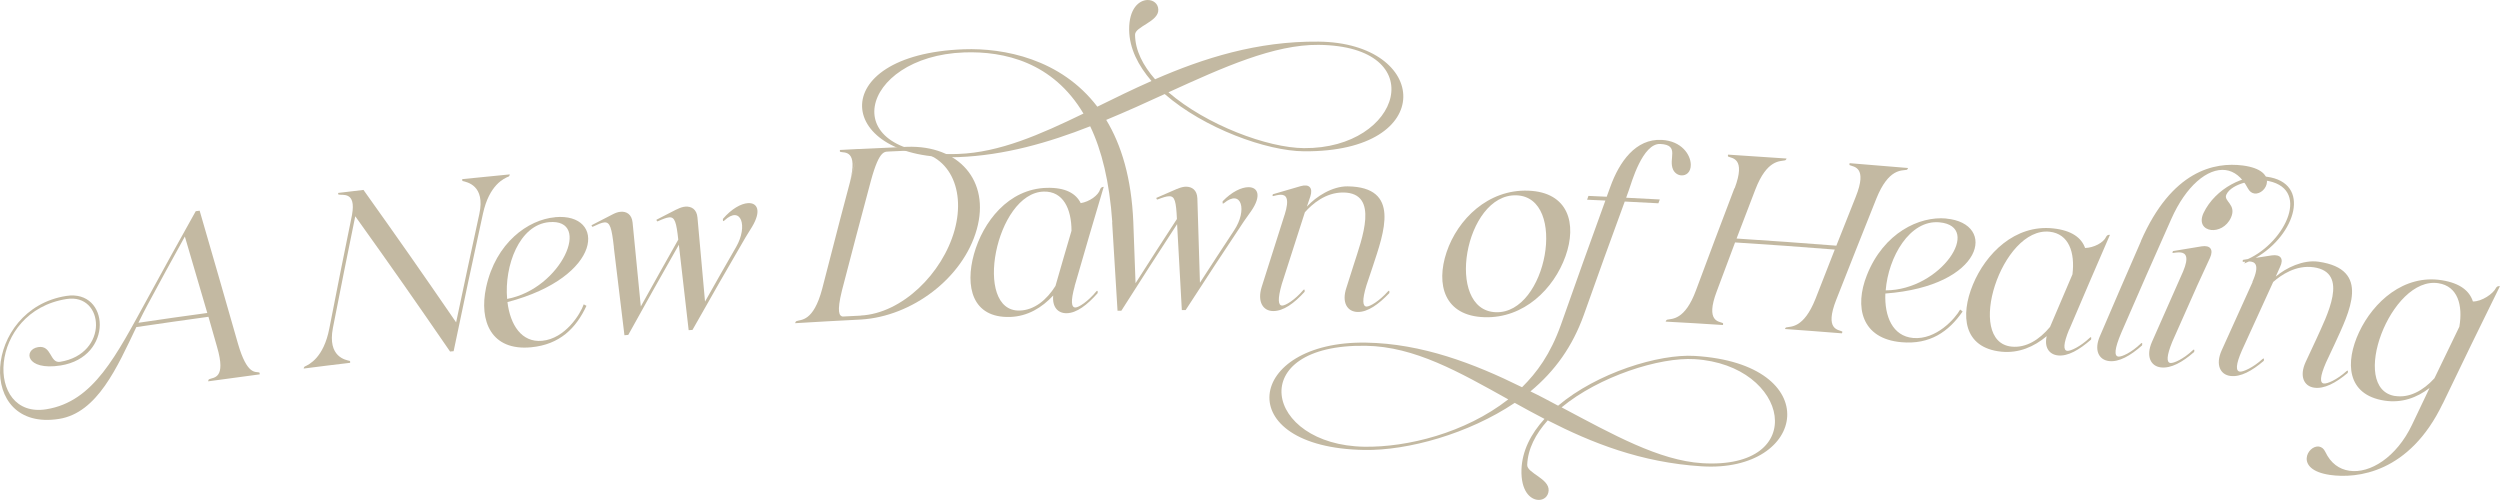 <?xml version="1.0" encoding="UTF-8"?>
<svg id="Layer_2" data-name="Layer 2" xmlns="http://www.w3.org/2000/svg" viewBox="0 0 300.91 60.17">
  <defs>
    <style>
      .cls-1 {
        fill: #c3b9a2;
      }
    </style>
  </defs>
  <g id="Layer_1-2" data-name="Layer 1">
    <g>
      <path class="cls-1" d="M24.95,37.67c-1.07-3.68-1.61-5.52-2.7-9.2-1.82,3.29-2.72,4.94-4.5,8.24-.38.68-.72,1.41-1.09,2.14,3.31-.49,4.97-.73,8.29-1.18M23.57,25.42c.18-.03.28-.04.46-.06,1.86,6.41,2.79,9.62,4.62,16.03,1.1,3.78,2.1,3.32,2.55,3.44.06.02.06.23.06.23-2.49.33-3.73.5-6.21.84,0,0,.03-.21.11-.25.52-.25,2.11,0,.96-3.91-.41-1.44-.62-2.17-1.03-3.61-3.47.48-5.21.73-8.68,1.24-2.3,4.81-4.68,10.31-9.29,11.05-10.08,1.61-9.15-13.23.86-14.8,5.22-.82,5.75,7.35-.68,8.37-4.24.67-4.5-1.92-2.71-2.21,1.65-.27,1.39,1.97,2.64,1.77,5.92-.94,5.35-8.27.79-7.56-9.51,1.49-9.85,14.47-2.44,13.27,5.71-.92,8.4-6.47,12.17-13.32,2.3-4.21,3.46-6.32,5.81-10.52"/>
      <path class="cls-1" d="M42.45,25.52c-.03.13-.05.2-.08.33.52-2.86-1.18-2.31-1.61-2.43-.09-.02-.05-.2-.05-.2,1.22-.14,1.83-.22,3.04-.36,4.52,6.35,6.75,9.54,11.15,15.94,1.1-5.21,1.66-7.82,2.79-13.03.76-3.49-1.52-3.85-2-3.98-.09-.02-.05-.23-.05-.23,2.29-.23,3.43-.35,5.72-.57,0,0-.04.21-.12.25-.57.23-2.35.99-3.11,4.48-1.44,6.62-2.15,9.93-3.53,16.55-.17.02-.26.03-.43.04-4.5-6.54-6.78-9.8-11.41-16.28-1.1,5.37-1.63,8.06-2.69,13.44-.68,3.53,1.57,3.85,2.02,3.97.09.02.05.23.05.23-2.24.27-3.36.4-5.59.69,0,0,.03-.21.14-.25.52-.24,2.27-1.05,2.95-4.58,1.1-5.61,1.65-8.41,2.8-14.01"/>
      <path class="cls-1" d="M66.08,26.74c-3.58.33-5.39,5.24-5.04,9.24,6.56-1.23,10.29-9.72,5.04-9.24M66.82,26.14c6.15-.56,5.85,7.17-5.74,10.22.33,2.73,1.69,4.89,4.17,4.66,2.79-.26,4.62-3.24,5.01-4.39.13.07.2.11.33.18-1.26,2.7-3.21,4.66-6.66,4.99-4.81.46-6.29-3.15-5.42-7.21,1.16-5.38,5.06-8.15,8.29-8.44"/>
      <path class="cls-1" d="M73.89,29.76c-.26-2.33-.46-3.05-1.15-2.99-.35.03-.79.24-1.41.53-.09,0-.13-.19-.13-.19,1.04-.54,1.56-.8,2.6-1.34.28-.14.59-.26.91-.28.69-.06,1.33.3,1.43,1.29.4,4.05.6,6.07.99,10.11,1.79-3.22,2.69-4.83,4.51-8.05-.23-2.1-.42-2.73-1.08-2.68-.35.03-.77.2-1.42.49-.09,0-.13-.2-.13-.2.96-.5,1.45-.74,2.41-1.24.01,0,.02,0,.03,0,.06-.03.08-.04.14-.07.28-.14.62-.25.91-.27.72-.05,1.36.31,1.45,1.31.37,4.05.55,6.07.91,10.12,1.48-2.63,2.23-3.95,3.74-6.57,1.46-2.53.59-5.06-1.41-3.19-.16.16-.17.01-.17.01,0-.08,0-.12-.01-.2,1.03-1.21,2.18-1.85,3.02-1.9,1.13-.07,1.65.92.49,2.85-.32.51-.48.77-.79,1.28-2.58,4.44-3.86,6.67-6.38,11.13-.18.01-.27.02-.46.03-.47-4.11-.7-6.17-1.18-10.28-2.46,4.33-3.68,6.5-6.09,10.85-.18.02-.27.02-.46.04-.51-4.24-.77-6.35-1.28-10.59"/>
      <path class="cls-1" d="M103.37,17.93c-.44,1.62-.66,2.43-1.1,4.04,1.09-4.04-.69-3.54-1.13-3.69-.09-.03-.04-.23-.04-.23.91-.05,1.36-.07,2.27-.12M103.59,37.98c4.99-.25,9.87-5.08,11.31-10.29,1.44-5.21-.92-9.77-6.01-9.54-.71.03-1.07.05-1.77.08-.58.08-1.22-.41-2.29,3.51-1.42,5.29-2.11,7.93-3.49,13.23-.65,2.62-.31,3.07.09,3.13.87-.05,1.3-.07,2.17-.11M95.71,38.89s.05-.21.16-.24c.53-.21,2.03.11,3.09-3.88,1.73-6.74,2.61-10.11,4.4-16.83,2.33-.12,3.49-.17,5.82-.27,6.2-.21,10.03,4.06,8.39,9.93-1.64,5.88-7.81,10.49-13.94,10.86-3.17.16-4.76.25-7.93.44"/>
      <path class="cls-1" d="M122.74,37.38c1.74-.05,3.23-1.26,4.3-2.96.76-2.66,1.15-3.98,1.93-6.64,0-2.64-1-4.78-3.34-4.72-5.79.15-8.57,14.49-2.89,14.32M129.36,34.43c-.51,1.83-.41,2.59.08,2.58.4,0,1.5-.71,2.51-1.93.14-.18.17,0,.17,0,0,.08,0,.12,0,.2-1.26,1.43-2.53,2.4-3.73,2.42-1.08.02-1.76-.78-1.62-2.13-1.37,1.47-3.08,2.51-5.19,2.58-4.59.14-5.43-3.69-4.35-7.56,1.09-3.9,4.15-7.86,8.76-7.98,2.26-.06,3.52.68,4.09,1.84,1.04-.17,2.12-.92,2.34-1.66.11-.32.43-.3.43-.3-1.42,4.77-2.12,7.16-3.5,11.94"/>
      <path class="cls-1" d="M156.96,17.83c11.76.09,15.43-12.3,1.74-12.43-5.36-.05-11.44,2.69-18.06,5.71,4.57,3.94,11.93,6.69,16.32,6.72M116.05,6.31c-12.6.45-15.86,12.78-.71,12.22,4.97-.18,9.83-2.32,15.07-4.86-3.68-6.19-9.53-7.53-14.36-7.36M133.88,26.75c-.34-4.89-1.27-8.65-2.66-11.55-5.01,1.97-10.32,3.5-15.87,3.71-14.79.55-16.33-12.37.68-12.98,4.77-.17,11.66,1.14,16.05,6.91,2.12-1.04,4.27-2.1,6.52-3.09-1.6-1.86-2.66-3.92-2.69-6.15-.03-2.58,1.2-3.59,2.23-3.6.68,0,1.26.43,1.28,1.16.06,1.45-2.81,2.03-2.8,3.02.02,1.9.96,3.71,2.41,5.36,5.81-2.53,12.27-4.6,19.66-4.53,13.35.13,14.48,13.33-1.74,13.2-4.48-.03-12.01-2.75-16.76-6.89-2.27,1.05-4.63,2.11-7.04,3.11,1.83,3.02,3.04,7.01,3.26,12.28.11,2.95.16,4.43.27,7.38,1.98-3.1,2.97-4.65,4.98-7.73-.1-2.11-.25-2.75-.92-2.74-.35,0-.78.15-1.44.4-.09,0-.12-.2-.12-.2.99-.43,1.49-.65,2.48-1.08h.03c.06-.02.09-.04.14-.06.29-.12.64-.21.92-.21.72,0,1.33.4,1.37,1.4.13,4.07.19,6.1.31,10.16,1.64-2.53,2.46-3.79,4.12-6.31,1.61-2.43.89-5.01-1.22-3.28-.17.15-.17,0-.17,0v-.21c1.1-1.15,2.28-1.7,3.12-1.7,1.13,0,1.59,1.03.32,2.87-.35.49-.52.74-.87,1.23-2.84,4.27-4.24,6.4-7.02,10.69-.18,0-.27,0-.46,0-.22-4.13-.34-6.2-.57-10.34-2.71,4.16-4.05,6.24-6.71,10.42-.18,0-.27,0-.46,0-.26-4.26-.39-6.39-.65-10.65"/>
      <path class="cls-1" d="M154.62,25.87c.64-2.02.16-2.43-.45-2.43-.32,0-.7.11-.96.17-.09-.03,0-.23,0-.23,1.34-.39,2.02-.59,3.36-.98,1.02-.29,1.48.22,1.15,1.24-.17.49-.25.74-.42,1.23,1.11-1.22,3.06-2.46,4.91-2.44,6.4.09,4.39,5.49,3.01,9.68-.3.9-.45,1.35-.75,2.24-.54,1.78-.46,2.54.02,2.55.4,0,1.52-.65,2.57-1.83.15-.17.17,0,.17,0,0,.08,0,.12,0,.2-1.31,1.38-2.61,2.3-3.81,2.28-1.26-.02-1.96-1.14-1.36-2.92.36-1.12.54-1.68.89-2.8.96-3.03,3.12-8.6-1.24-8.66-2.17-.03-3.8,1.42-4.65,2.38-1.12,3.46-1.68,5.19-2.78,8.65-.52,1.81-.44,2.58.05,2.58.4,0,1.52-.67,2.53-1.86.14-.17.17,0,.17,0,0,.08,0,.12,0,.2-1.27,1.4-2.56,2.33-3.78,2.32-1.23,0-1.94-1.12-1.39-2.9,1.1-3.48,1.65-5.21,2.76-8.69"/>
      <path class="cls-1" d="M180.05,37.58c6.16.21,8.68-13.85,2.48-14.07-6.25-.22-8.68,13.86-2.48,14.07M183.95,22.95c4.86.18,5.87,4,4.48,7.89-1.4,3.92-5,7.5-9.76,7.34-4.82-.15-5.87-3.92-4.55-7.84,1.33-3.94,4.99-7.57,9.83-7.39"/>
      <path class="cls-1" d="M204.86,55.75c13.03.81,10.57-11.83-.89-12.52-4.23-.26-11.49,2.07-16.01,5.8,6.18,3.28,11.75,6.4,16.91,6.72M164.4,41.62c-14.78-.24-12.19,11.96-.18,12.15,5.14.08,12.13-1.64,17.32-5.7-5.91-3.29-11.26-6.36-17.14-6.45M184.21,47.11c1.14.54,2.25,1.15,3.33,1.72,4.7-3.96,12.11-6.25,16.45-5.99,15.84.96,13.54,14.07.85,13.29-7.34-.46-13.24-2.82-18.55-5.53-1.47,1.64-2.4,3.45-2.47,5.36-.03.99,2.67,1.64,2.58,3.09-.05.73-.6,1.15-1.24,1.12-.98-.04-2.11-1.08-2.03-3.65.08-2.25,1.13-4.3,2.77-6.1-1.22-.64-2.41-1.27-3.58-1.93-5.55,3.72-12.86,5.76-18.1,5.67-16.25-.27-14.25-13.15.19-12.92,6.74.11,13,2.51,18.79,5.37,1.79-1.78,3.4-3.94,4.68-7.52,2.11-5.98,3.18-8.97,5.35-14.95-.88-.04-1.32-.06-2.2-.1.07-.19.1-.28.16-.46.88.04,1.32.06,2.2.1.17-.47.26-.71.43-1.18,1.09-3.03,3.06-5.83,6.2-5.66,2.39.13,3.48,1.79,3.49,2.99.01.91-.56,1.32-1.14,1.28-.38-.02-.77-.25-.98-.67-.63-1.33.85-2.98-1.54-3.11-2.15-.12-3.49,4.71-3.79,5.55-.13.37-.2.55-.33.92,1.62.08,2.43.12,4.05.21-.07.18-.1.28-.17.46-1.62-.09-2.43-.13-4.05-.21-2,5.46-2.99,8.19-4.93,13.66-1.35,3.75-3.43,6.71-6.43,9.2"/>
      <path class="cls-1" d="M214.83,39.63s.07-.2.16-.22c.55-.14,2.1.15,3.53-3.44.92-2.37,1.39-3.56,2.32-5.93-4.8-.38-7.2-.55-12-.86-.89,2.36-1.33,3.54-2.21,5.9-1.39,3.67.31,3.6.73,3.8.08.03.02.24.02.24-2.76-.18-4.14-.26-6.9-.41,0,0,.07-.2.18-.23.55-.14,2.13.12,3.48-3.55,1.83-4.91,2.75-7.37,4.62-12.27.01,0,.02,0,.03,0,1.38-3.67-.35-3.6-.77-3.81-.09-.04-.02-.24-.02-.24,2.82.18,4.22.27,7.04.47,0,0-.07.2-.19.22-.56.14-2.16-.15-3.57,3.51-.91,2.36-1.36,3.54-2.26,5.9,4.8.31,7.2.49,12.01.86.93-2.35,1.4-3.52,2.33-5.87,1.46-3.64-.26-3.61-.72-3.82-.08-.04-.01-.24-.01-.24,2.81.22,4.22.34,7.03.58,0,0-.07.2-.16.22-.6.12-2.18-.19-3.65,3.45-1.95,4.87-2.91,7.31-4.83,12.18-1.44,3.65.26,3.6.7,3.82.08.04-.02.23-.02.23-2.74-.22-4.12-.32-6.86-.52"/>
      <path class="cls-1" d="M233.44,26.76c-3.58-.33-6.16,4.19-6.47,8.19,6.66-.02,11.73-7.71,6.47-8.19M234.26,26.31c6.15.57,4.58,8.13-7.33,9.02-.12,2.75.87,5.13,3.34,5.35,2.79.25,5.08-2.36,5.66-3.42.12.09.18.14.3.23-1.68,2.43-3.93,4.01-7.37,3.7-4.81-.42-5.68-4.24-4.15-8.08,2.02-5.09,6.32-7.11,9.55-6.81"/>
      <path class="cls-1" d="M242.12,41.72c1.74.18,3.35-.83,4.63-2.37,1.08-2.53,1.62-3.8,2.7-6.33.32-2.62-.42-4.88-2.76-5.13-5.77-.61-10.23,13.25-4.57,13.83M249.05,39.66c-.72,1.75-.71,2.51-.23,2.57.4.04,1.57-.5,2.72-1.58.16-.16.17.02.17.02,0,.08-.01.12-.02.2-1.43,1.25-2.8,2.04-3.99,1.91-1.08-.12-1.66-1-1.35-2.32-1.53,1.28-3.36,2.08-5.46,1.87-4.58-.46-4.96-4.38-3.42-8.08,1.54-3.73,5.06-7.25,9.65-6.76,2.25.24,3.42,1.14,3.85,2.36,1.05-.03,2.22-.64,2.53-1.34.15-.31.46-.24.46-.24-1.97,4.55-2.95,6.82-4.89,11.38"/>
      <path class="cls-1" d="M257.69,29.01c3.71-8.49,8.86-9.53,12.27-9.09,4.48.59,2.79,3.56,1.4,3.37-.32-.04-.59-.23-.81-.64-.7-1.33-1.62-2.04-2.66-2.18-2.18-.28-4.79,1.93-6.54,5.88-2.43,5.46-3.63,8.19-6.01,13.67-.85,1.99-.88,2.85-.36,2.9.4.05,1.58-.49,2.7-1.57.16-.16.17.02.17.02,0,.08-.01.12-.02.2-1.4,1.25-2.78,2.03-3.97,1.89-1.25-.14-1.85-1.33-1.09-3.04,1.96-4.57,2.95-6.86,4.94-11.42"/>
      <path class="cls-1" d="M271.1,33.95c.96-2.15.3-2.47-.4-2.48-.23.1-.35.15-.58.25.06-.09.08-.13.14-.22-.12,0-.18.01-.29.02-.08-.04,0-.24,0-.24.24-.04.36-.06.6-.1,4.54-2.05,7.74-8.71,2.02-9.47-1.05-.14-3.97.31-4.62,1.72-.37.8,1.27,1.17.56,2.76-.52,1.14-1.59,1.59-2.4,1.49-.87-.11-1.46-.83-.91-2.03,1.42-2.98,4.96-4.74,7.61-4.38,5.43.73,3.51,7-1.33,9.77.77-.12,1.16-.18,1.94-.3,1.07-.15,1.47.41,1,1.38-.21.47-.31.7-.52,1.17,1.24-1.07,3.33-2.05,5.14-1.79,6.39.91,3.74,6.01,1.91,10-.4.85-.6,1.28-1,2.13-.74,1.7-.76,2.46-.27,2.53.4.06,1.59-.45,2.74-1.49.17-.15.17.02.17.02-.01.08-.02.12-.03.2-1.44,1.21-2.83,1.95-4.05,1.77-1.22-.18-1.79-1.38-1.02-3.07.49-1.07.74-1.6,1.24-2.66,1.3-2.89,4.1-8.14-.27-8.76-2.13-.3-3.92.93-4.87,1.77-1.51,3.29-2.27,4.94-3.76,8.23-.76,1.73-.76,2.5-.25,2.56.37.05,1.58-.47,2.73-1.52.16-.15.17.02.17.02-.01.08-.01.12-.02.2-1.42,1.22-2.81,1.98-4.03,1.82-1.22-.16-1.8-1.36-1.05-3.06,1.49-3.31,2.24-4.97,3.74-8.27M264.39,34.55c-1.17,2.62-1.76,3.94-2.92,6.57-.71,1.74-.71,2.51-.23,2.57.4.05,1.58-.48,2.71-1.55.16-.16.17.02.17.02,0,.08-.01.12-.02.2-1.41,1.24-2.79,2.01-4.02,1.86-1.22-.15-1.81-1.34-1.07-3.05,1.49-3.39,2.24-5.09,3.75-8.48.76-1.79.31-2.23-.27-2.3-.35-.04-.7.03-.97.06-.08-.04.03-.23.03-.23,1.38-.23,2.07-.35,3.45-.57,1.04-.16,1.45.39,1.01,1.37-.65,1.42-.98,2.12-1.63,3.54"/>
      <path class="cls-1" d="M288.28,47.66c1.73.27,3.39-.65,4.74-2.13,1.2-2.49,1.79-3.73,3-6.21.44-2.6-.2-4.87-2.52-5.23-5.74-.91-10.85,12.7-5.21,13.58M294.02,48.57c-4,8.36-10.32,9.07-13.6,8.59-4.32-.64-2.65-3.61-1.3-3.41.31.05.57.23.77.65.65,1.37,1.67,2.08,2.88,2.26,2.5.38,5.7-1.64,7.55-5.53.84-1.77,1.26-2.66,2.11-4.43-1.53,1.18-3.36,1.84-5.43,1.52-4.56-.7-4.75-4.62-3.05-8.24,1.71-3.64,5.39-6.98,9.96-6.25,2.24.36,3.34,1.31,3.74,2.56,1.09,0,2.43-.93,2.77-1.62.16-.3.48-.22.48-.22-2.78,5.65-4.16,8.47-6.88,14.14"/>
    </g>
  </g>
</svg>